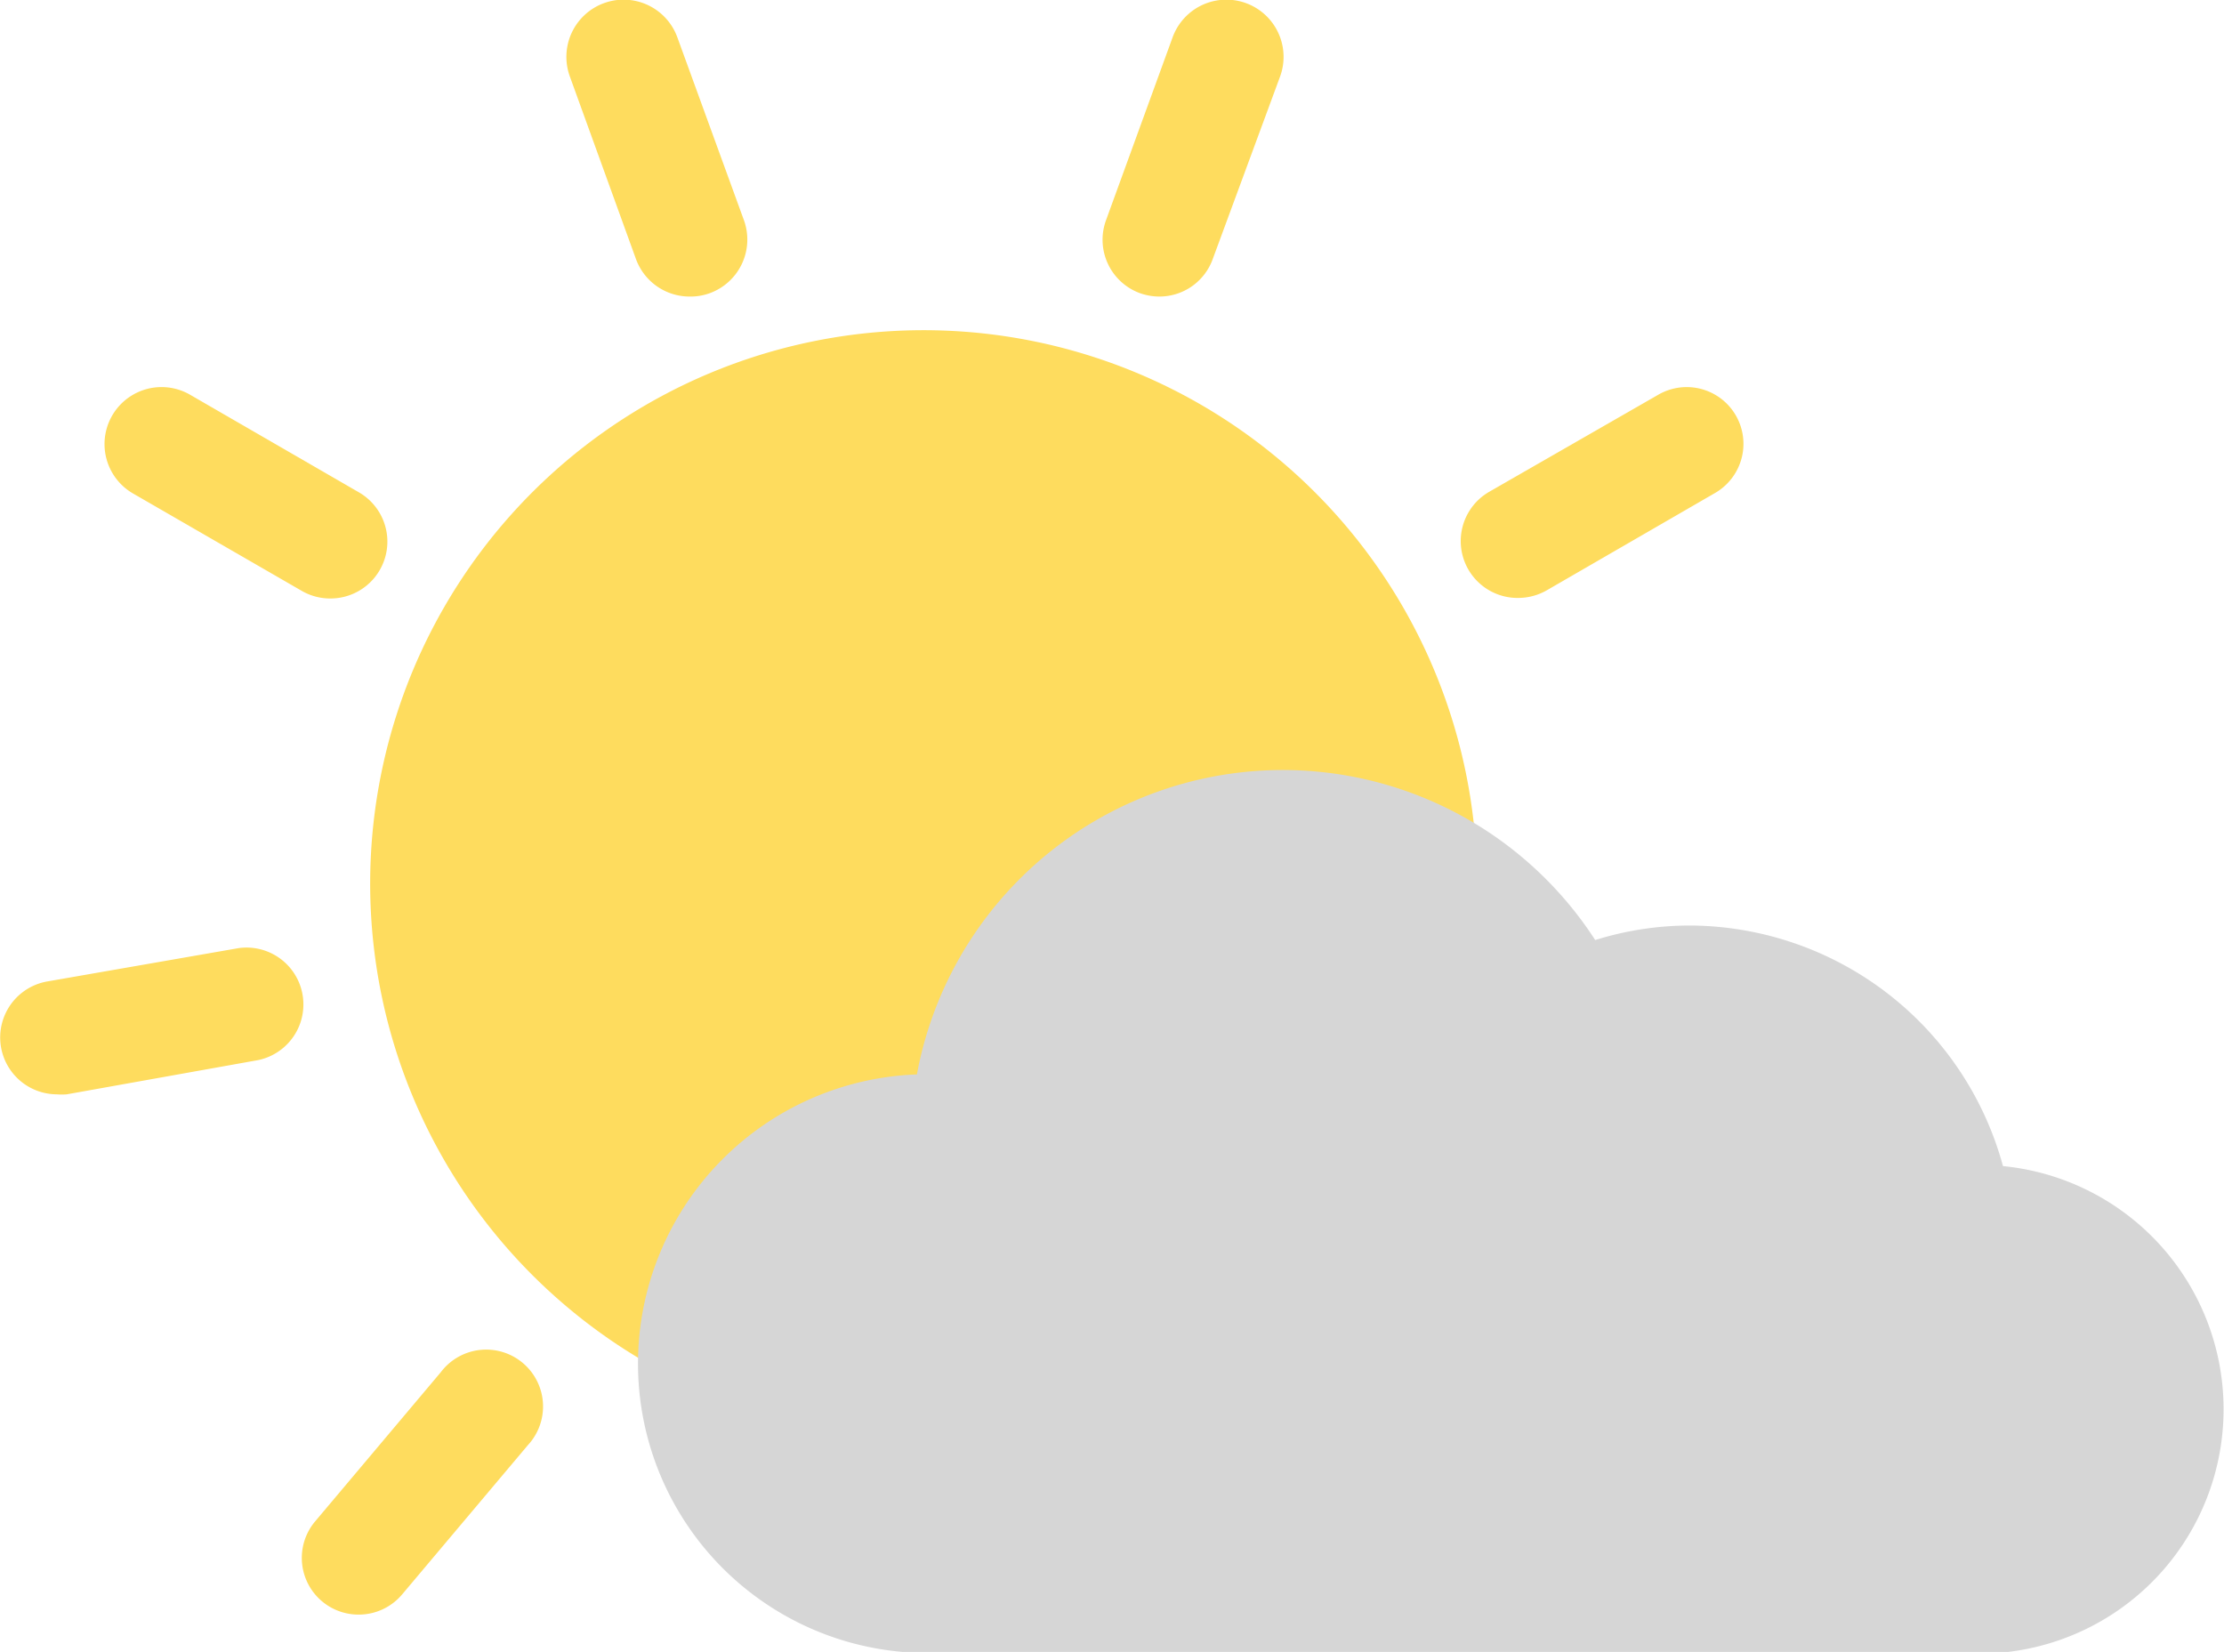 <svg xmlns="http://www.w3.org/2000/svg" viewBox="0 0 123.97 92.08"><defs><style>.a{fill:#fedc5e;}.b{fill:#d6d6d6;}</style></defs><path class="a" d="M38.45,16.53a3.18,3.18,0,0,1-3-2.09L31.76,4.25a3.17,3.17,0,0,1,6-2.16l3.71,10.19a3.18,3.18,0,0,1-1.9,4.06A3.11,3.11,0,0,1,38.45,16.53Z"/><path class="a" d="M18.39,33.36a3.16,3.16,0,0,1-1.58-.43L7.42,27.51A3.17,3.17,0,1,1,10.59,22L20,27.44a3.17,3.17,0,0,1-1.59,5.92Z"/><path class="a" d="M3.16,61a3.17,3.17,0,0,1-.54-6.29L13.3,52.85a3.17,3.17,0,0,1,1.1,6.24L3.72,61A3.53,3.53,0,0,1,3.16,61Z"/><path class="a" d="M64.63,16.53a3.21,3.21,0,0,1-1.09-.19,3.17,3.17,0,0,1-1.89-4.06L65.36,2.09a3.16,3.16,0,1,1,6,2.16L67.6,14.44A3.16,3.16,0,0,1,64.63,16.53Z"/><path class="a" d="M84.63,33.33A3.17,3.17,0,0,1,83,27.42L92.44,22a3.16,3.16,0,1,1,3.16,5.48l-9.39,5.43A3.22,3.22,0,0,1,84.63,33.33Z"/><path class="a" d="M20,90a3.16,3.16,0,0,1-2.43-5.2l7-8.31a3.17,3.17,0,1,1,4.85,4.07l-7,8.31A3.16,3.16,0,0,1,20,90Z"/><path class="a" d="M38,76.71a2.38,2.38,0,0,1-1.12-.28A30.85,30.85,0,1,1,82.26,47.12"/><path class="b" d="M88.06,92.08H50.31a16.13,16.13,0,0,1,.8-32.19A20.74,20.74,0,0,1,88.92,52.4a17.69,17.69,0,0,1,5.32-.81A18.17,18.17,0,0,1,111.65,65a13.62,13.62,0,0,1,.2,27.09v0c-.59,0-1.47,0-2.89,0H88.06Zm23.5-2.4h0Z"/></svg>